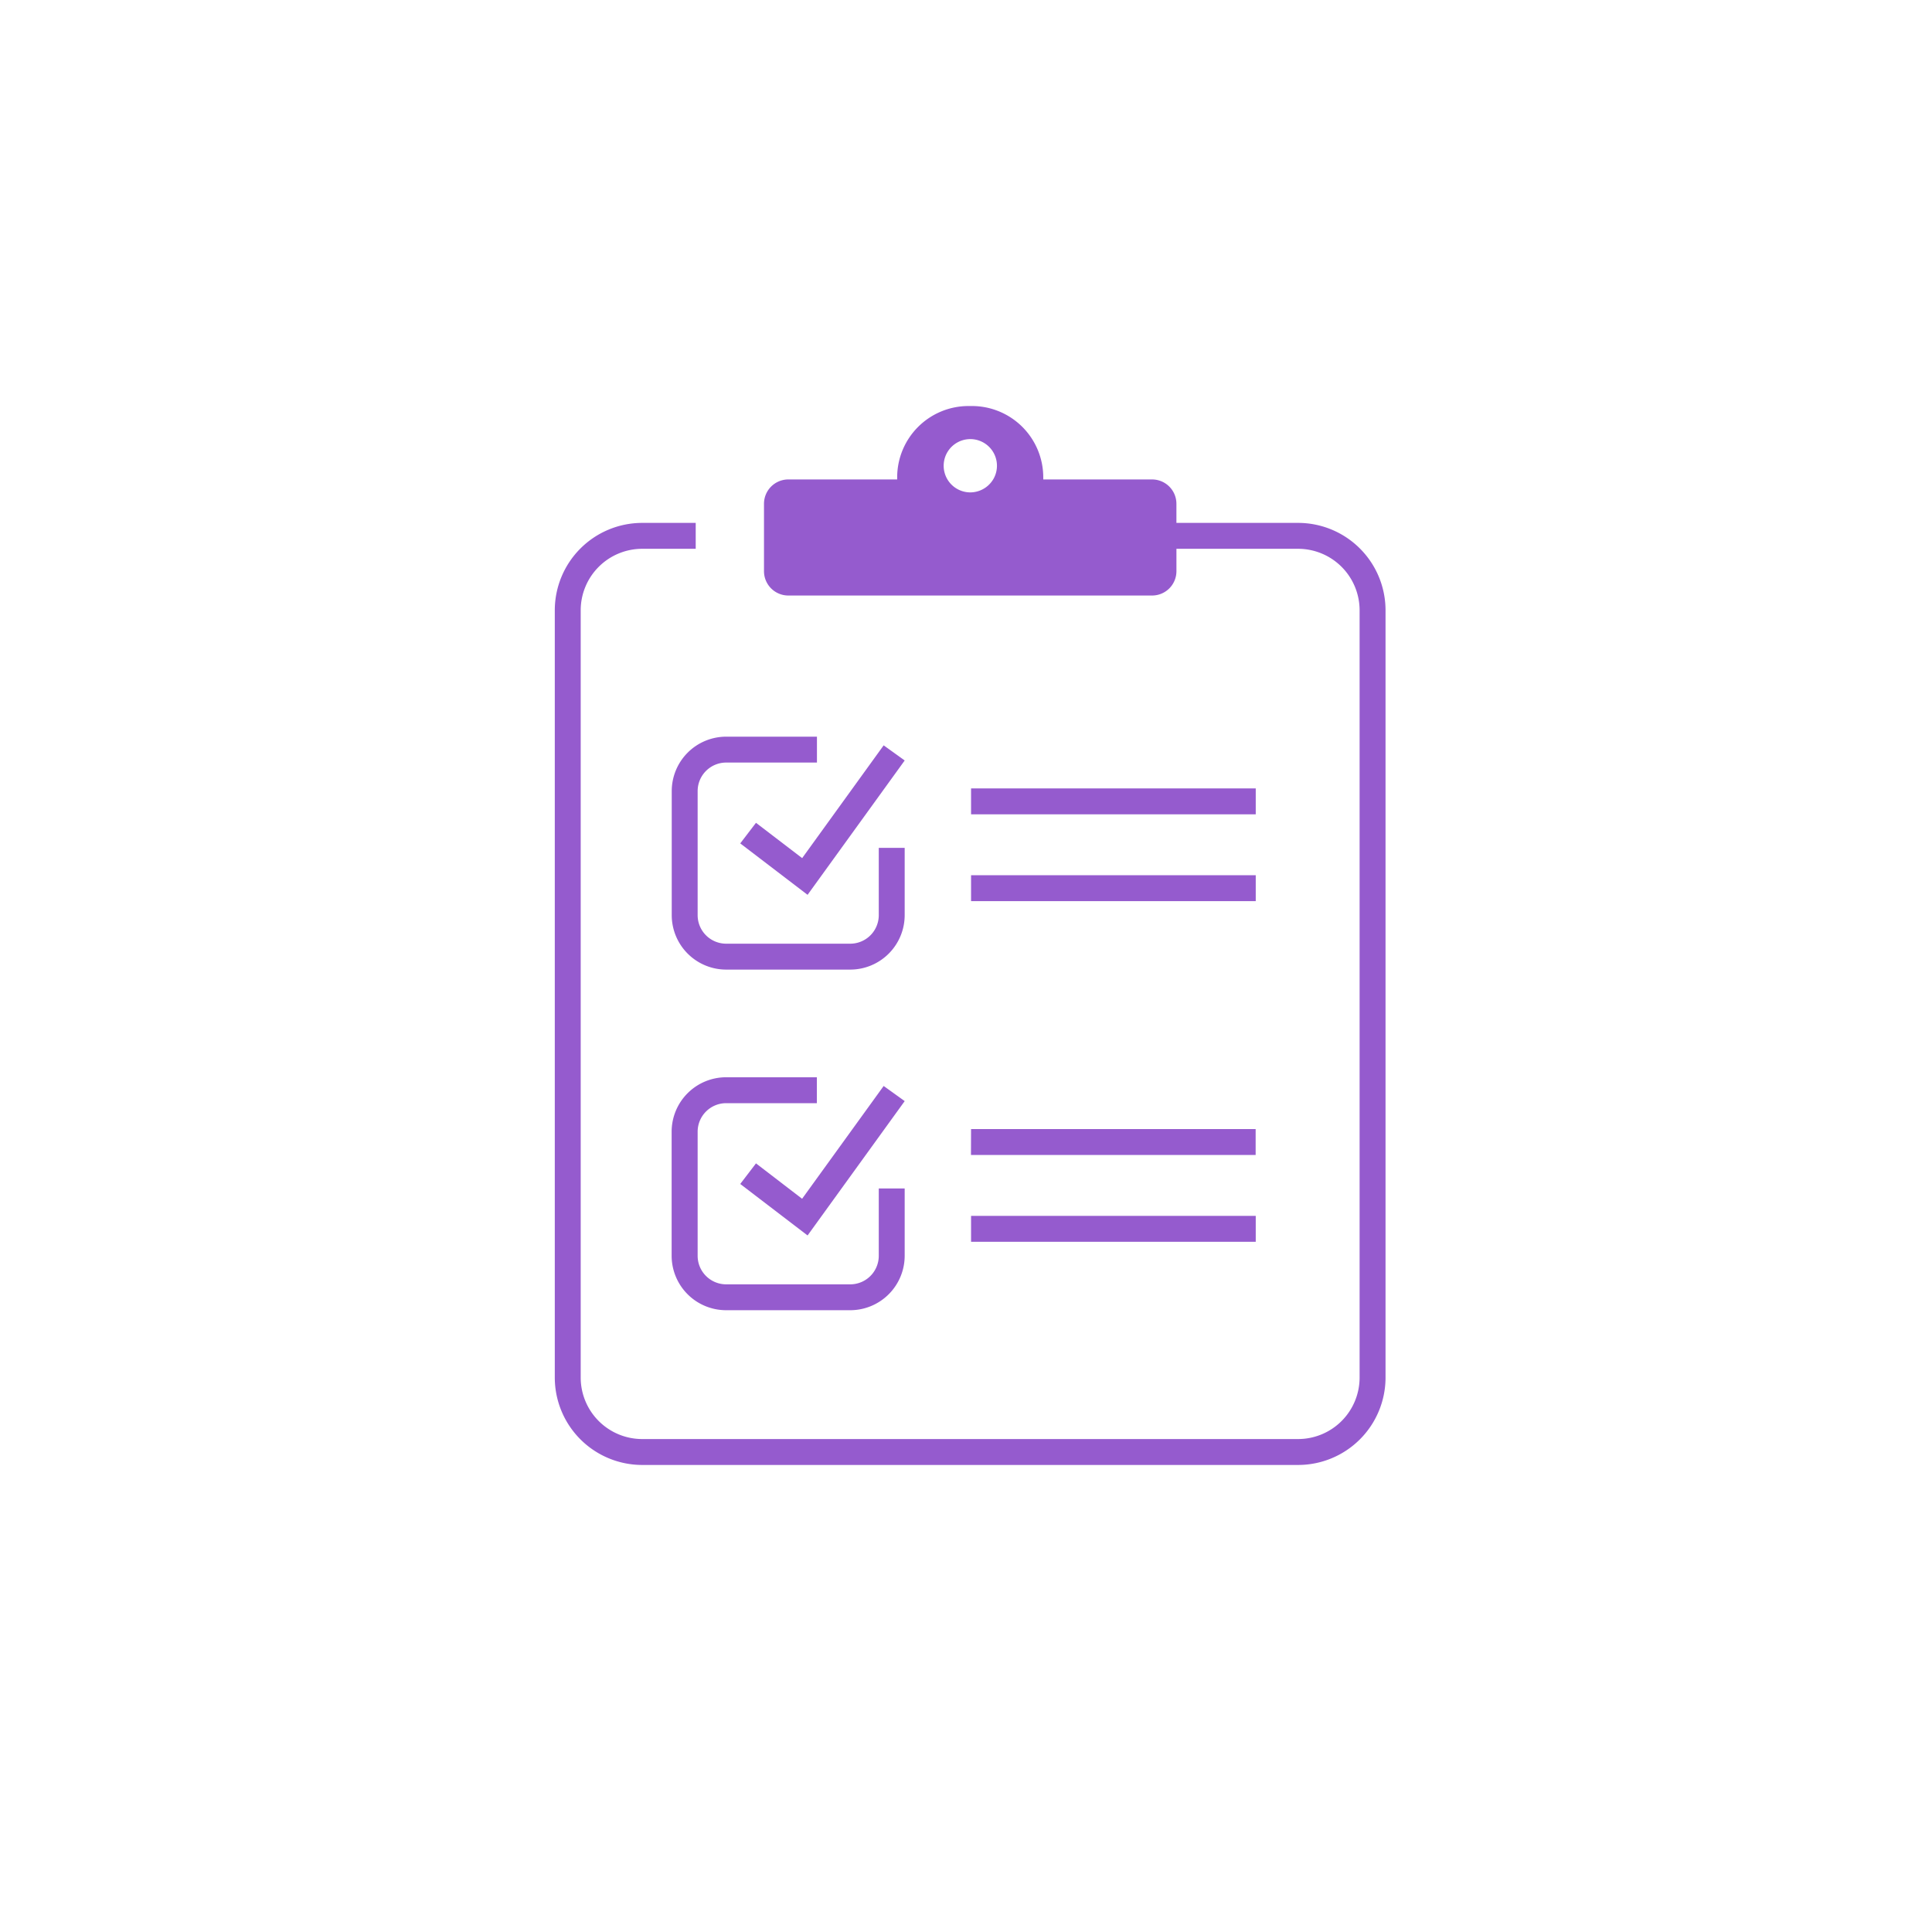 <svg xmlns="http://www.w3.org/2000/svg" width="100" height="100" viewBox="0 0 100 100">
  <g id="ttl-icon" transform="translate(-310 -2160)">
    <circle id="楕円形_573" data-name="楕円形 573" cx="50" cy="50" r="50" transform="translate(310 2160)" fill="none"/>
    <path id="icon_shindan" d="M75.892,48.572l-.815,1.066L78.562,52.3l5.027-6.954L82.5,44.563,78.282,50.4l-2.392-1.829Zm-4.361-1.643v6.425a2.82,2.82,0,0,0,2.816,2.816h6.425a2.82,2.82,0,0,0,2.816-2.816V49.868H82.247v3.486a1.477,1.477,0,0,1-1.475,1.475H74.347a1.477,1.477,0,0,1-1.475-1.475V46.929a1.477,1.477,0,0,1,1.475-1.475h4.7V44.114h-4.7A2.82,2.82,0,0,0,71.531,46.929ZM82.5,62.194l-4.221,5.838L75.892,66.2l-.815,1.066,3.485,2.665,5.027-6.954L82.5,62.194Zm-8.158.89h4.7V61.743h-4.7a2.82,2.82,0,0,0-2.816,2.816v6.425A2.82,2.82,0,0,0,74.347,73.8h6.425a2.82,2.82,0,0,0,2.816-2.816V67.5H82.247v3.486a1.477,1.477,0,0,1-1.475,1.475H74.347a1.477,1.477,0,0,1-1.475-1.475V64.559A1.477,1.477,0,0,1,74.347,63.084Zm12.677,2.68h14.735V64.423H87.024Zm16.934-32.715h-6.3v-.987A1.26,1.26,0,0,0,96.395,30.8H90.761v-.116A3.692,3.692,0,0,0,87.074,27h-.188A3.692,3.692,0,0,0,83.2,30.688V30.8H77.565a1.26,1.26,0,0,0-1.259,1.259v3.49a1.26,1.26,0,0,0,1.259,1.259h18.83a1.26,1.26,0,0,0,1.259-1.259V34.39h6.3a3.185,3.185,0,0,1,3.181,3.181V77.288a3.185,3.185,0,0,1-3.181,3.181H70a3.185,3.185,0,0,1-3.181-3.181V37.571A3.185,3.185,0,0,1,70,34.39h2.772V33.049H70a4.527,4.527,0,0,0-4.522,4.522V77.288A4.527,4.527,0,0,0,70,81.81h33.955a4.527,4.527,0,0,0,4.522-4.522V37.571A4.527,4.527,0,0,0,103.958,33.049ZM88.167,30.8a1.39,1.39,0,0,1-1.18.67h-.012a1.379,1.379,0,1,1,1.193-.67ZM87.024,70.258h14.735V68.917H87.024Zm0-17.631h14.735V51.286H87.024Zm14.735-5.835H87.024v1.341h14.735Z" transform="translate(273.238 2154.016)" fill="#955bce"/>
  </g>
</svg>
